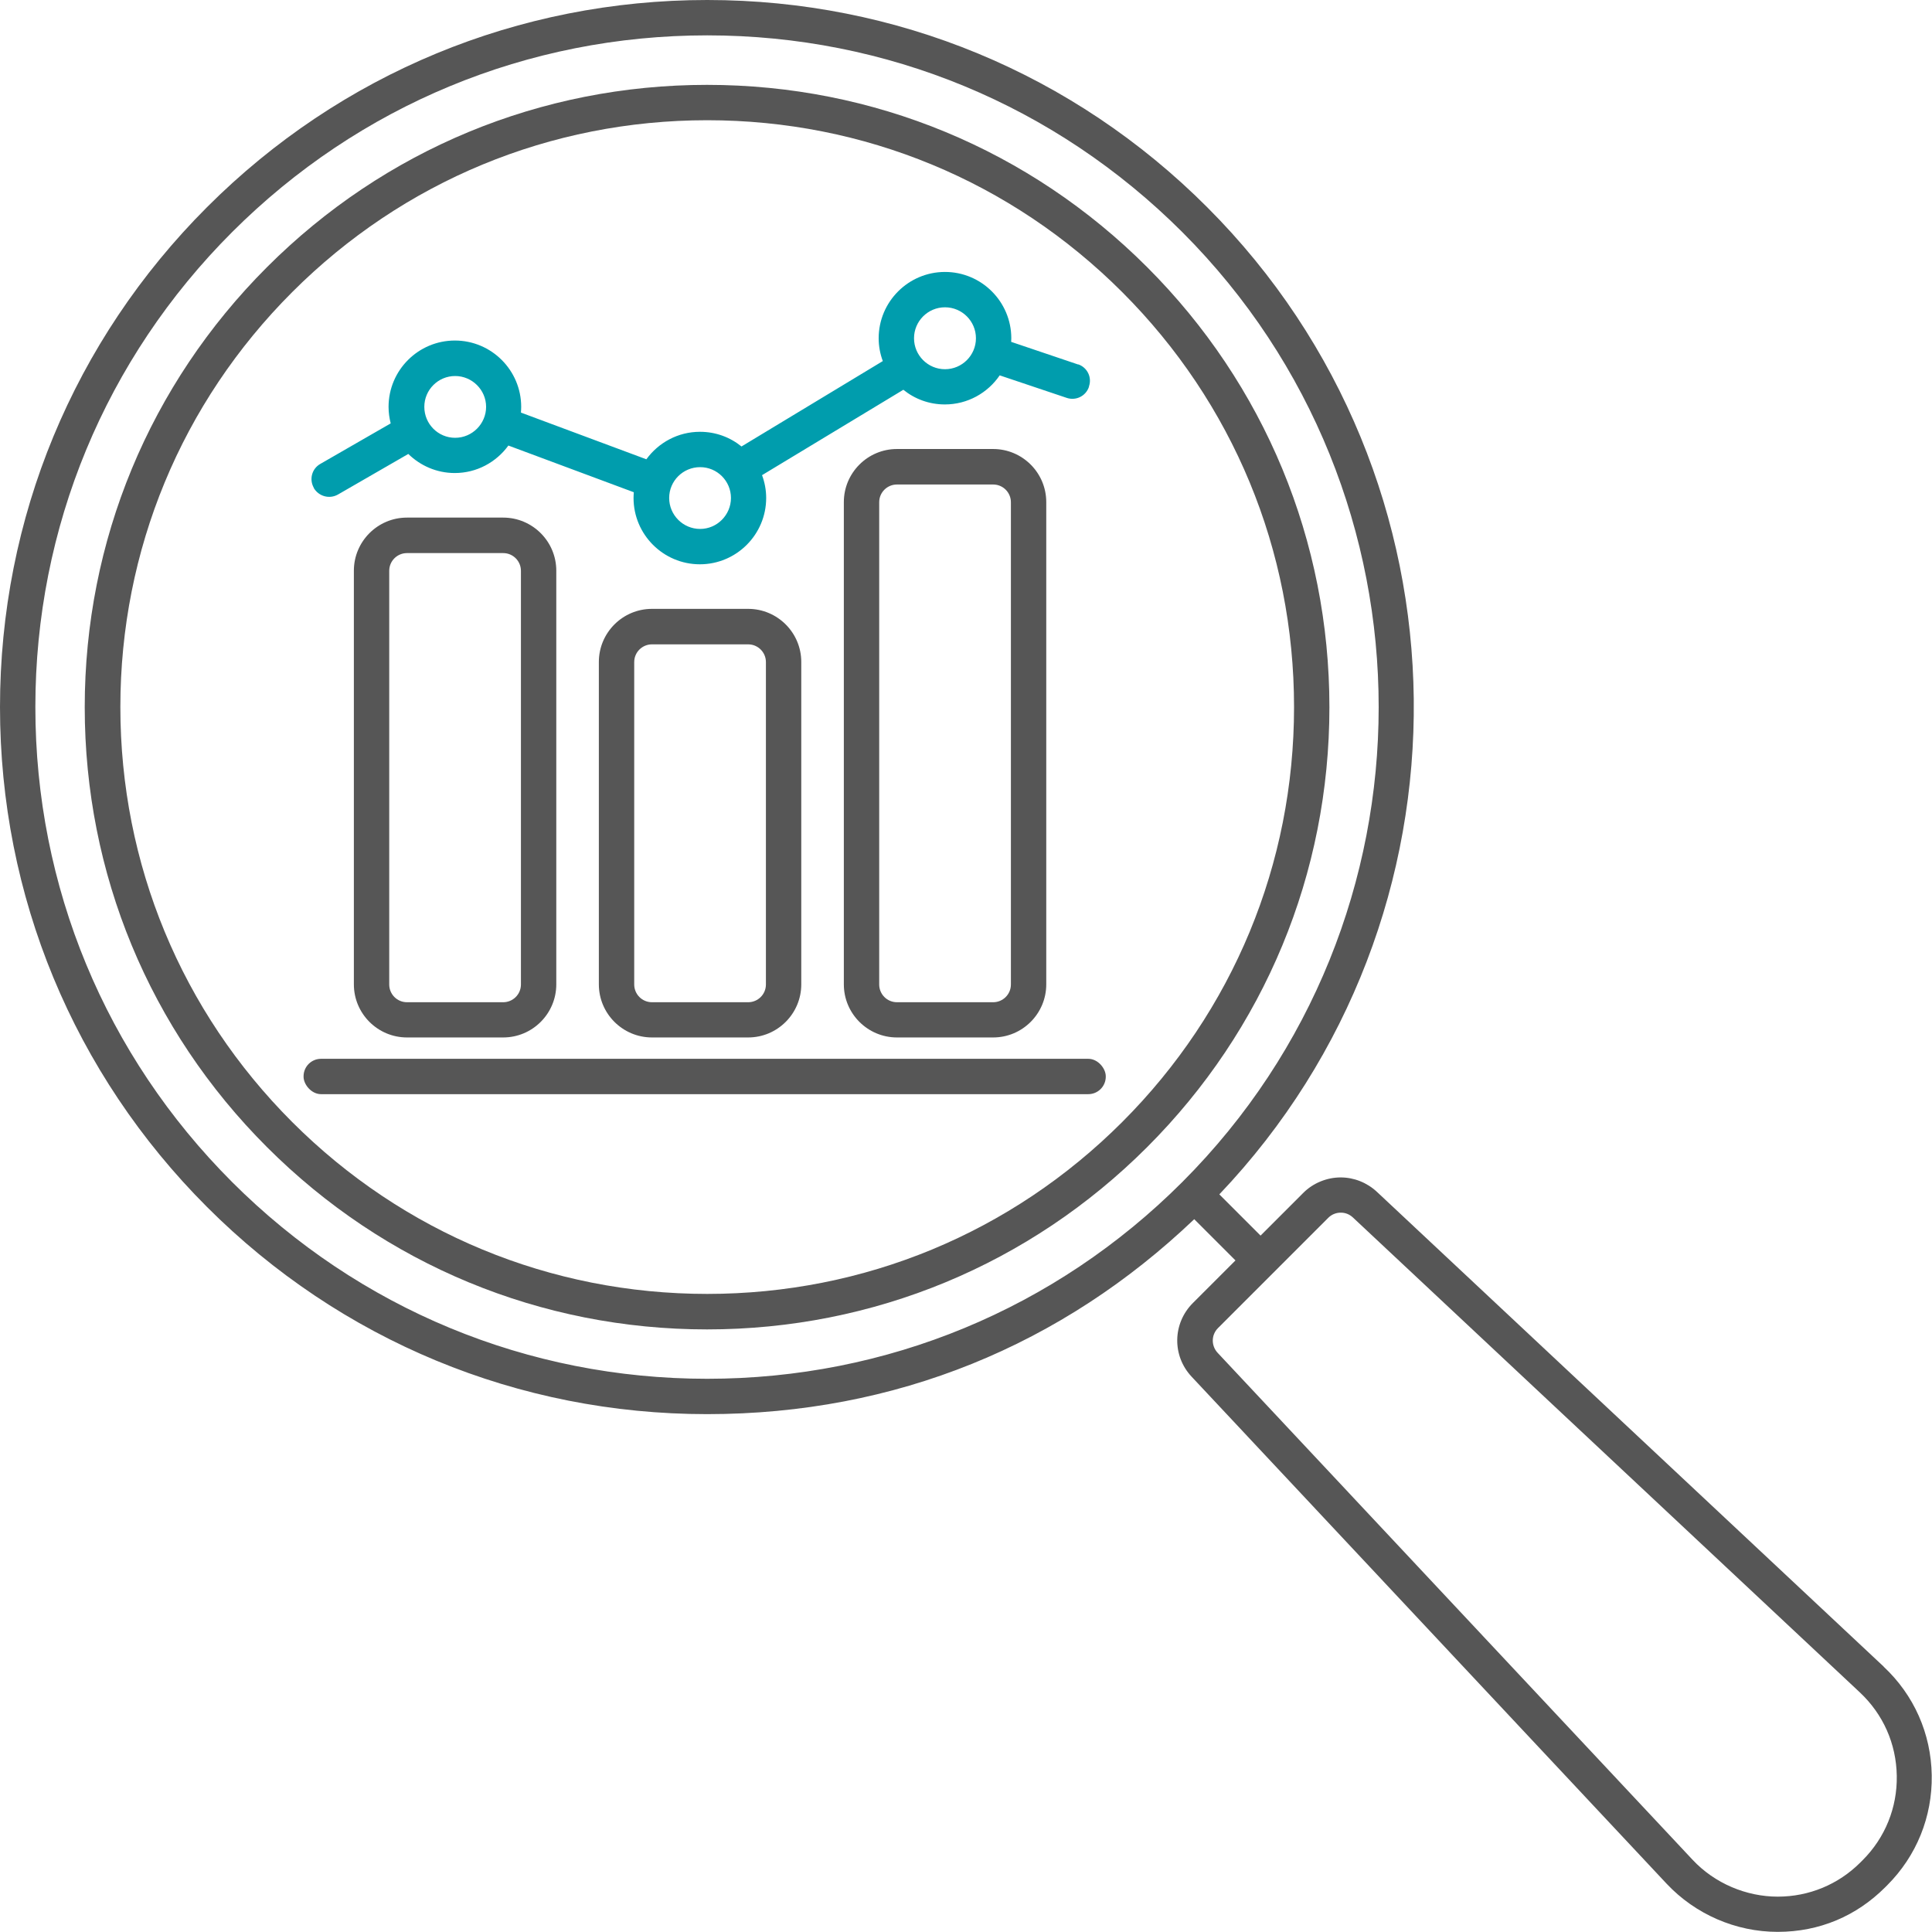 <?xml version="1.0" encoding="UTF-8"?>
<svg xmlns="http://www.w3.org/2000/svg" id="Layer_1" data-name="Layer 1" viewBox="0 0 144.79 144.79">
  <defs>
    <style>
      .cls-1 {
        fill: #009dad;
      }

      .cls-1, .cls-2 {
        stroke-width: 0px;
      }

      .cls-2 {
        fill: #565656;
      }
    </style>
  </defs>
  <g>
    <path class="cls-2" d="M85.97,20.02c-8.81-8.81-20.52-13.66-32.98-13.66s-24.17,4.85-32.98,13.66c-8.81,8.81-13.66,20.52-13.66,32.98s4.85,24.17,13.66,32.97c8.81,8.81,20.52,13.66,32.98,13.66s24.17-4.85,32.98-13.66c8.81-8.81,13.66-20.52,13.66-32.97s-4.85-24.17-13.66-32.98ZM84.1,84.09c-8.31,8.31-19.35,12.88-31.1,12.88s-22.79-4.57-31.1-12.88c-8.31-8.31-12.88-19.35-12.88-31.1s4.57-22.79,12.88-31.1,19.35-12.88,31.1-12.88,22.79,4.57,31.1,12.88c8.31,8.31,12.88,19.35,12.88,31.1s-4.57,22.79-12.88,31.1Z"></path>
    <path class="cls-2" d="M141.18,124.91l-37.99-35.59c-.74-.69-1.71-1.08-2.72-1.08s-2.06.41-2.81,1.17l-3.19,3.19-3.09-3.09c19.73-20.73,19.43-53.64-.91-73.98C80.46,5.51,67.15,0,53,0S25.53,5.51,15.52,15.52C5.51,25.53,0,38.84,0,52.99s5.51,27.46,15.52,37.47c10.01,10.01,23.32,15.52,37.47,15.52s26.62-5.18,36.51-14.61l3.09,3.09-3.19,3.19c-1.53,1.53-1.57,3.96-.09,5.53l35.59,37.99c2.15,2.29,5.18,3.61,8.32,3.61s5.91-1.19,8.06-3.34l.15-.15c2.2-2.2,3.39-5.13,3.34-8.25-.05-3.12-1.33-6.01-3.61-8.14ZM17.4,88.59c-9.51-9.51-14.75-22.15-14.75-35.6s5.24-26.09,14.75-35.6C26.91,7.89,39.55,2.65,53,2.65s26.09,5.24,35.6,14.74c19.63,19.63,19.63,51.57,0,71.2-9.51,9.51-22.15,14.74-35.6,14.74s-26.09-5.24-35.6-14.74ZM139.57,139.43l-.15.15c-1.65,1.65-3.85,2.56-6.19,2.56s-4.72-.98-6.39-2.77l-35.59-37.99c-.49-.53-.48-1.34.03-1.85l8.26-8.26c.25-.25.58-.39.94-.39s.66.13.91.36l37.99,35.59c1.75,1.64,2.73,3.85,2.77,6.25.04,2.39-.87,4.64-2.56,6.33Z"></path>
  </g>
  <path class="cls-2" d="M37.71,77.75h-7.21c-2.19,0-3.98-1.78-3.98-3.98v-31c0-2.19,1.78-3.98,3.98-3.98h7.21c2.19,0,3.98,1.78,3.98,3.98v31c0,2.19-1.78,3.98-3.98,3.98ZM30.5,41.45c-.73,0-1.33.59-1.33,1.33v31c0,.73.59,1.33,1.33,1.33h7.21c.73,0,1.33-.59,1.33-1.33v-31c0-.73-.59-1.33-1.33-1.33h-7.21Z"></path>
  <path class="cls-2" d="M56.07,77.75h-7.21c-2.19,0-3.98-1.78-3.98-3.98v-24.16c0-2.19,1.78-3.98,3.98-3.98h7.21c2.19,0,3.98,1.78,3.98,3.98v24.16c0,2.19-1.78,3.98-3.98,3.98ZM48.86,48.29c-.73,0-1.33.59-1.33,1.33v24.16c0,.73.59,1.33,1.33,1.33h7.21c.73,0,1.33-.59,1.33-1.33v-24.16c0-.73-.59-1.33-1.33-1.33h-7.21Z"></path>
  <path class="cls-2" d="M74.43,77.75h-7.21c-2.19,0-3.98-1.78-3.98-3.98v-36.14c0-2.19,1.78-3.98,3.98-3.98h7.21c2.19,0,3.98,1.78,3.98,3.98v36.14c0,2.19-1.78,3.98-3.98,3.98ZM67.22,36.31c-.73,0-1.33.59-1.33,1.33v36.14c0,.73.59,1.33,1.33,1.33h7.21c.73,0,1.33-.59,1.33-1.33v-36.14c0-.73-.59-1.33-1.33-1.33h-7.21Z"></path>
  <rect class="cls-2" x="22.75" y="79.35" width="60.12" height="2.65" rx="1.31" ry="1.31"></rect>
  <path class="cls-1" d="M80.81,27.32l-5.03-1.7c0-.09.01-.18.01-.27,0-2.74-2.23-4.97-4.97-4.97s-4.97,2.23-4.97,4.97c0,.6.11,1.17.31,1.71l-10.59,6.4c-.85-.69-1.93-1.1-3.11-1.1-1.65,0-3.11.81-4.02,2.06l-9.4-3.5c.01-.14.02-.28.02-.43,0-2.74-2.23-4.97-4.97-4.97s-4.97,2.23-4.97,4.97c0,.43.06.84.16,1.24l-5.28,3.04c-.63.36-.84,1.16-.48,1.79v.02c.38.63,1.18.84,1.81.48l5.27-3.04c.9.88,2.13,1.43,3.48,1.43,1.65,0,3.11-.81,4.02-2.06l9.4,3.5c-.01.14-.02.28-.02.43,0,2.74,2.23,4.97,4.97,4.97s4.97-2.23,4.97-4.97c0-.6-.11-1.17-.31-1.71l10.59-6.4c.85.69,1.93,1.1,3.11,1.1,1.71,0,3.22-.87,4.11-2.18l5.03,1.69c.69.23,1.43-.14,1.66-.83v-.03c.24-.69-.13-1.43-.82-1.66ZM34.11,32.81c-1.28,0-2.31-1.04-2.31-2.32s1.04-2.31,2.31-2.31,2.32,1.04,2.32,2.31-1.04,2.32-2.32,2.32ZM52.47,39.64c-1.28,0-2.32-1.04-2.32-2.32s1.04-2.31,2.32-2.31,2.31,1.04,2.31,2.31-1.04,2.32-2.31,2.32ZM70.82,27.67c-1.28,0-2.32-1.04-2.32-2.32s1.04-2.32,2.32-2.32,2.32,1.04,2.32,2.32-1.04,2.32-2.32,2.32Z"></path>
</svg>
